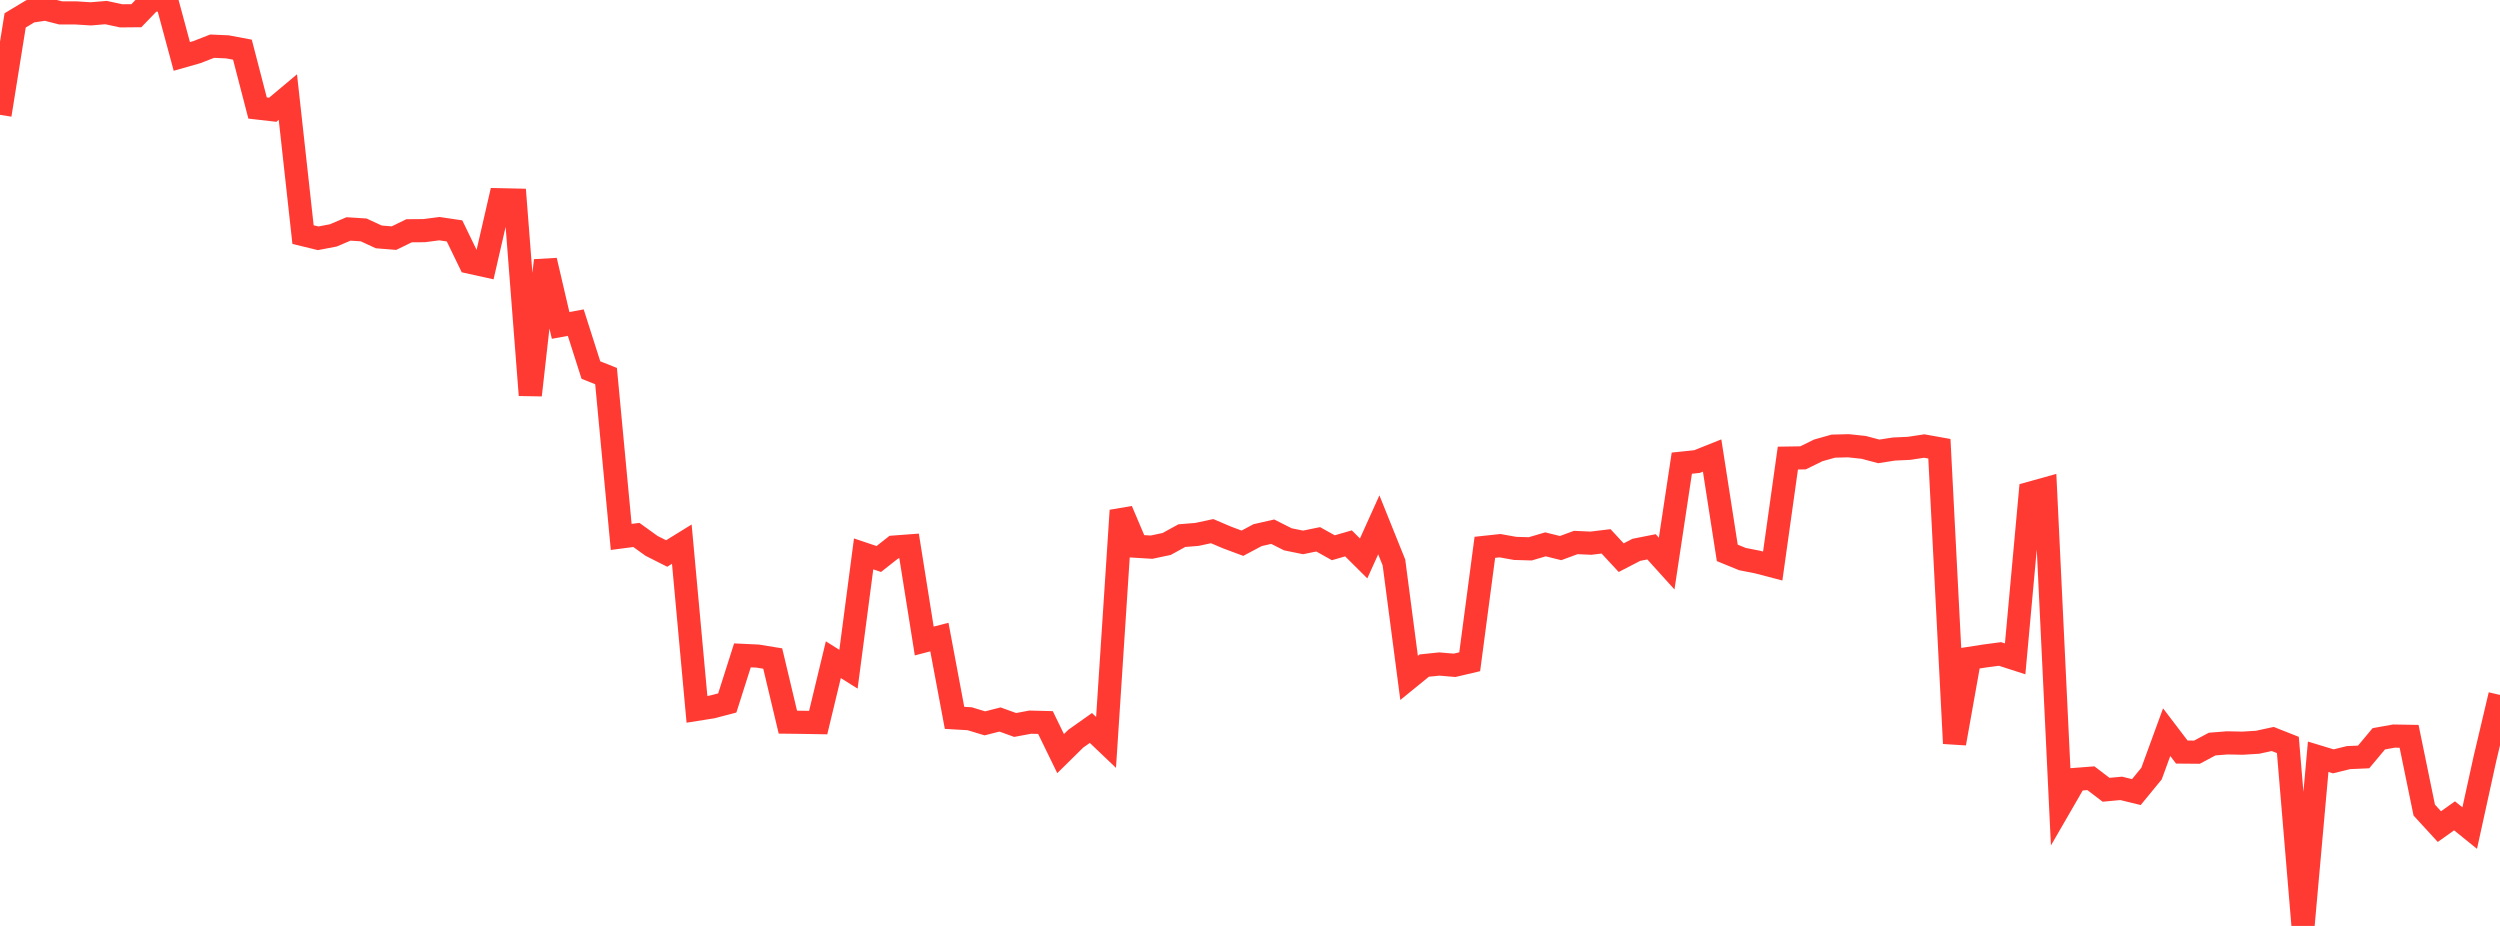 <?xml version="1.0" standalone="no"?>
<!DOCTYPE svg PUBLIC "-//W3C//DTD SVG 1.1//EN" "http://www.w3.org/Graphics/SVG/1.1/DTD/svg11.dtd">

<svg width="135" height="50" viewBox="0 0 135 50" preserveAspectRatio="none" 
  xmlns="http://www.w3.org/2000/svg"
  xmlns:xlink="http://www.w3.org/1999/xlink">


<polyline points="0.0, 6.201 0.818, 1.101 1.636, 0.609 2.455, 0.488 3.273, 0.696 4.091, 0.697 4.909, 0.748 5.727, 0.679 6.545, 0.855 7.364, 0.848 8.182, 0.0 9.0, 0.016 9.818, 3.047 10.636, 2.814 11.455, 2.494 12.273, 2.529 13.091, 2.682 13.909, 5.833 14.727, 5.927 15.545, 5.241 16.364, 12.669 17.182, 12.868 18.0, 12.711 18.818, 12.363 19.636, 12.415 20.455, 12.793 21.273, 12.859 22.091, 12.461 22.909, 12.454 23.727, 12.348 24.545, 12.469 25.364, 14.159 26.182, 14.34 27.0, 10.786 27.818, 10.804 28.636, 21.337 29.455, 14.065 30.273, 17.573 31.091, 17.422 31.909, 19.983 32.727, 20.308 33.545, 28.994 34.364, 28.887 35.182, 29.476 36.0, 29.889 36.818, 29.384 37.636, 38.304 38.455, 38.174 39.273, 37.96 40.091, 35.39 40.909, 35.428 41.727, 35.561 42.545, 38.996 43.364, 39.006 44.182, 39.02 45.0, 35.624 45.818, 36.138 46.636, 29.91 47.455, 30.186 48.273, 29.542 49.091, 29.481 49.909, 34.614 50.727, 34.402 51.545, 38.764 52.364, 38.812 53.182, 39.061 54.0, 38.853 54.818, 39.148 55.636, 38.996 56.455, 39.017 57.273, 40.695 58.091, 39.889 58.909, 39.311 59.727, 40.09 60.545, 27.567 61.364, 29.497 62.182, 29.547 63.0, 29.374 63.818, 28.925 64.636, 28.858 65.455, 28.682 66.273, 29.029 67.091, 29.334 67.909, 28.898 68.727, 28.711 69.545, 29.123 70.364, 29.29 71.182, 29.123 72.0, 29.579 72.818, 29.342 73.636, 30.155 74.455, 28.341 75.273, 30.373 76.091, 36.607 76.909, 35.941 77.727, 35.857 78.545, 35.927 79.364, 35.735 80.182, 29.555 81.0, 29.467 81.818, 29.614 82.636, 29.637 83.455, 29.395 84.273, 29.597 85.091, 29.295 85.909, 29.332 86.727, 29.233 87.545, 30.114 88.364, 29.69 89.182, 29.528 90.0, 30.433 90.818, 25.01 91.636, 24.925 92.455, 24.598 93.273, 29.855 94.091, 30.19 94.909, 30.351 95.727, 30.565 96.545, 24.737 97.364, 24.724 98.182, 24.322 99.0, 24.091 99.818, 24.071 100.636, 24.158 101.455, 24.375 102.273, 24.248 103.091, 24.21 103.909, 24.086 104.727, 24.232 105.545, 40.144 106.364, 35.549 107.182, 35.422 108.0, 35.314 108.818, 35.578 109.636, 26.63 110.455, 26.402 111.273, 43.502 112.091, 42.087 112.909, 42.024 113.727, 42.648 114.545, 42.572 115.364, 42.772 116.182, 41.775 117.0, 39.537 117.818, 40.611 118.636, 40.618 119.455, 40.18 120.273, 40.115 121.091, 40.132 121.909, 40.082 122.727, 39.905 123.545, 40.228 124.364, 50.0 125.182, 40.865 126.0, 41.113 126.818, 40.911 127.636, 40.875 128.455, 39.895 129.273, 39.748 130.091, 39.762 130.909, 43.744 131.727, 44.636 132.545, 44.055 133.364, 44.716 134.182, 40.99 135.0, 37.527" fill="none" stroke="#ff3a33" stroke-width="1.25"/>

</svg>